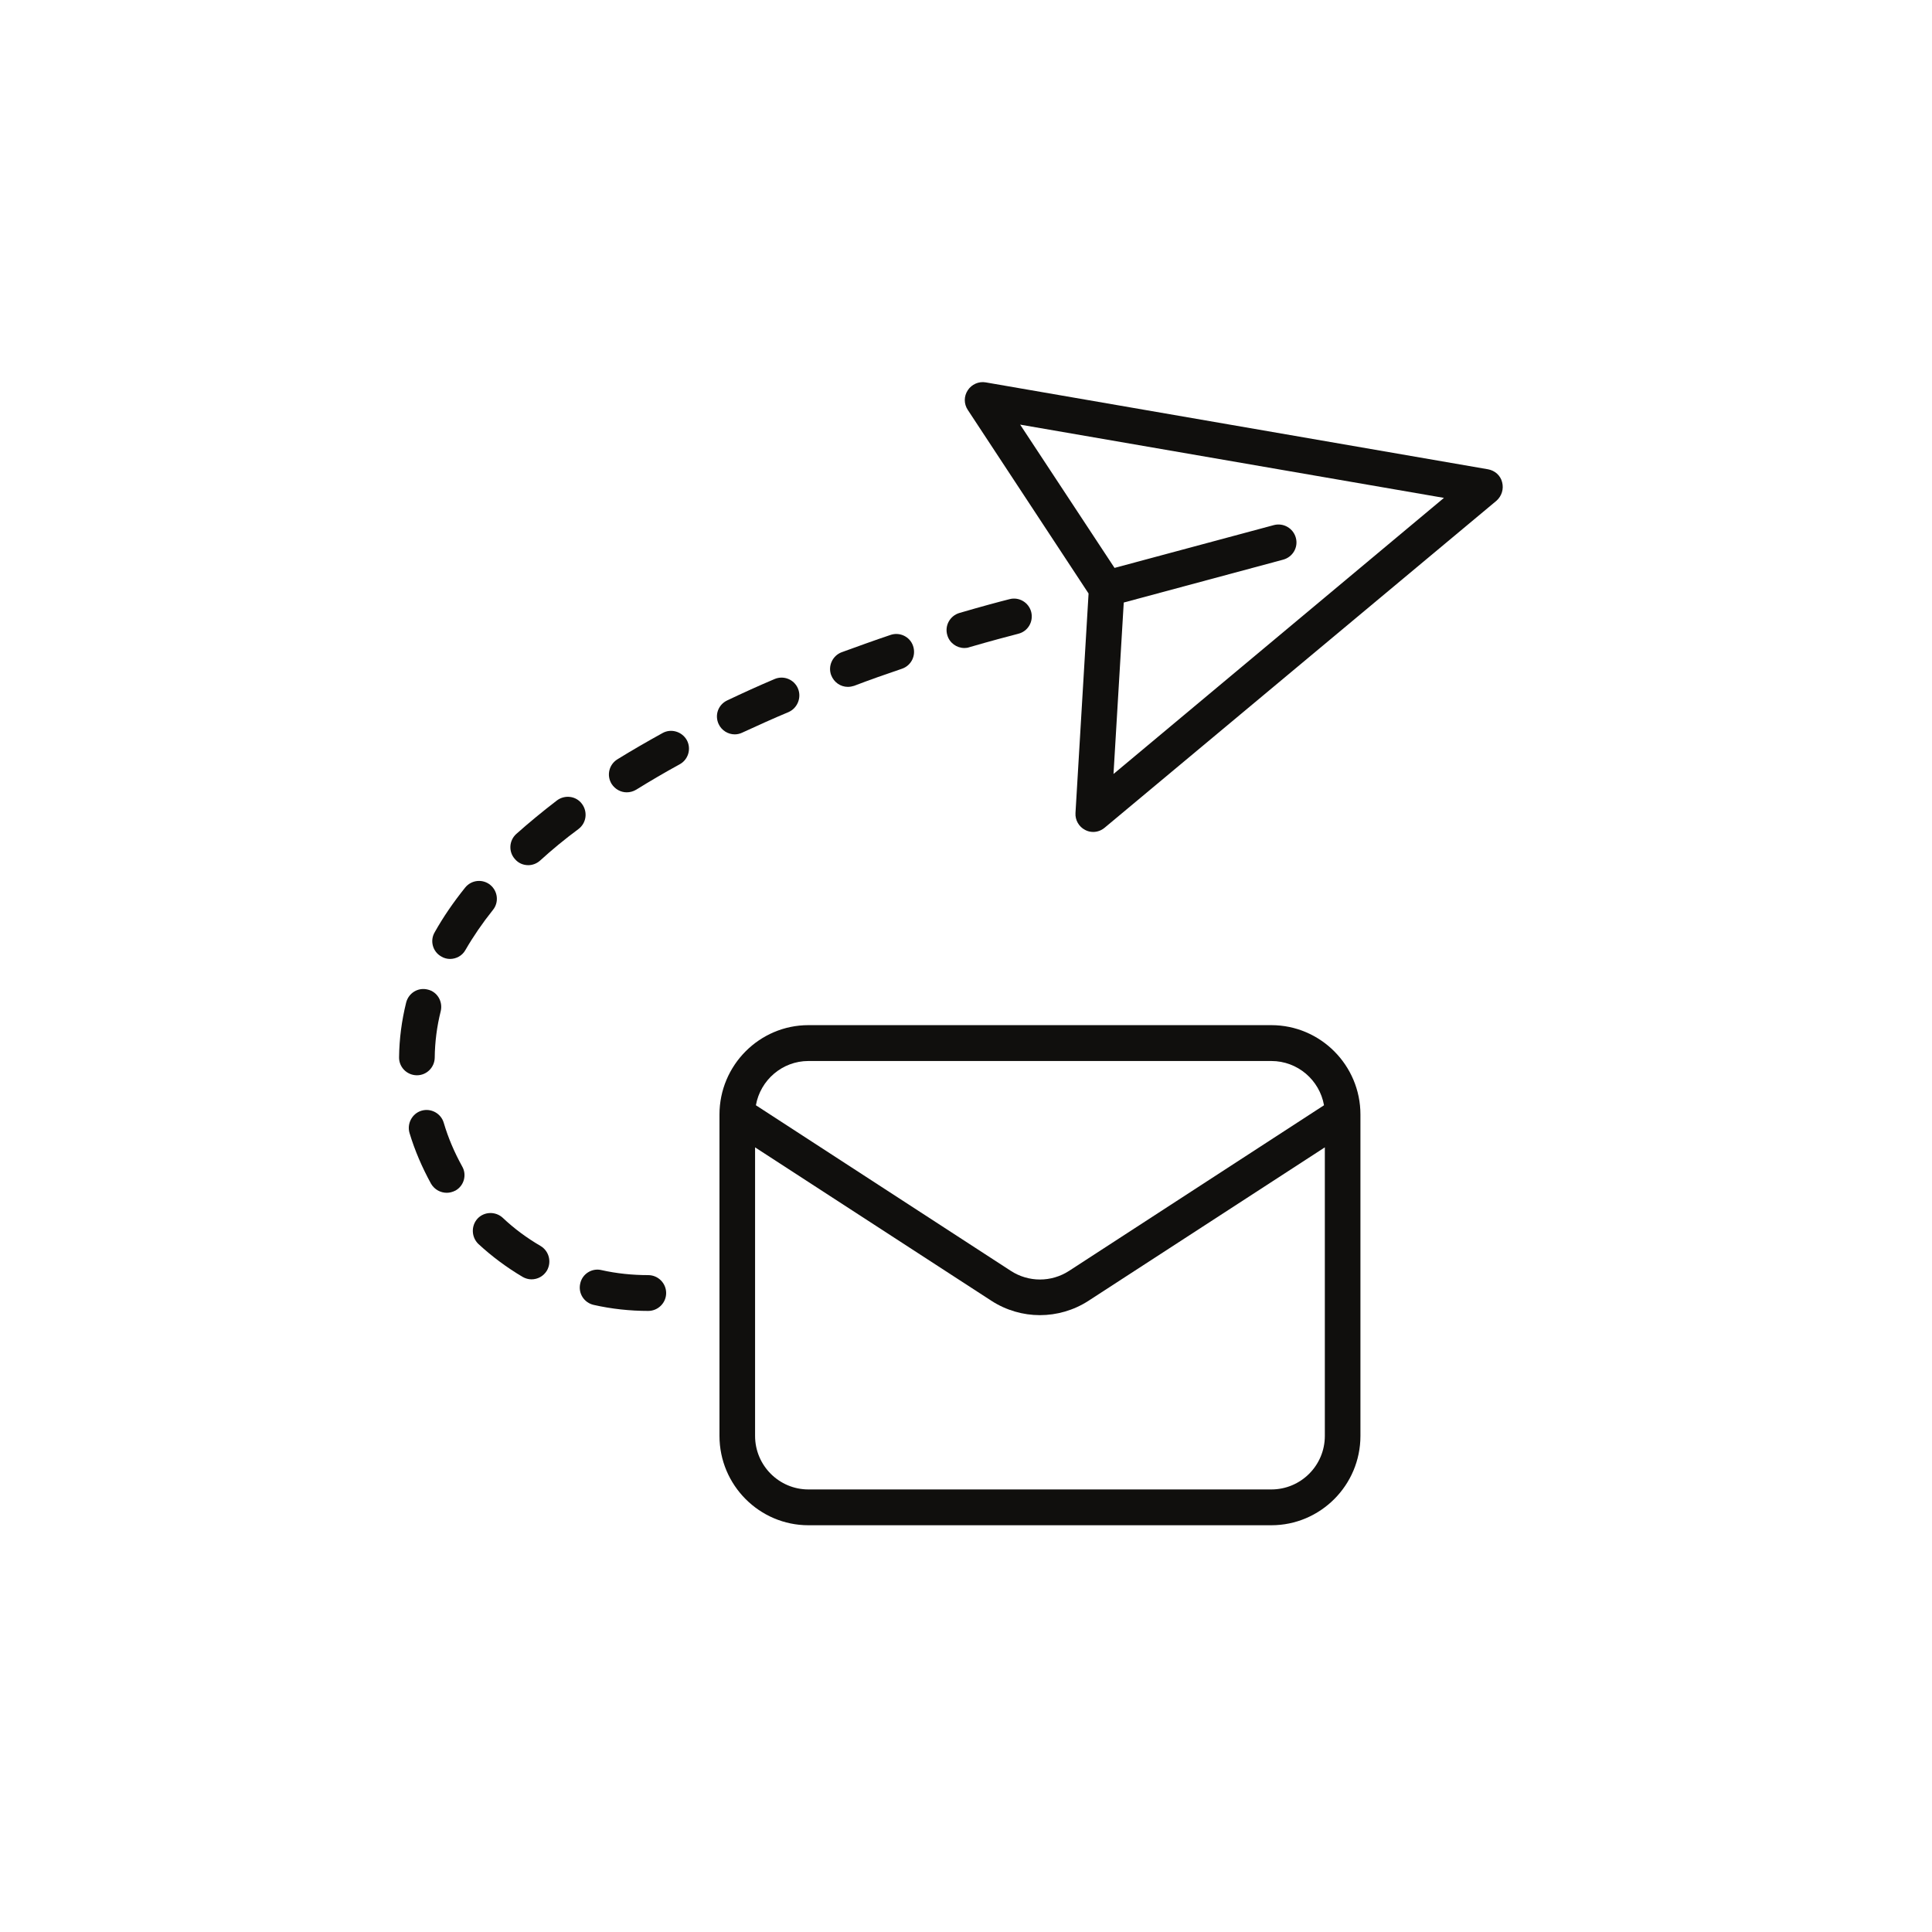 <svg version="1.0" preserveAspectRatio="xMidYMid meet" height="50" viewBox="0 0 37.5 37.5" zoomAndPan="magnify" width="50" xmlns:xlink="http://www.w3.org/1999/xlink" xmlns="http://www.w3.org/2000/svg"><defs><clipPath id="ddbc01753f"><path clip-rule="nonzero" d="M 18 7.402 L 29.199 7.402 L 29.199 17 L 18 17 Z M 18 7.402"></path></clipPath><clipPath id="b64ca3c0dc"><path clip-rule="nonzero" d="M 13 19 L 27 19 L 27 29.605 L 13 29.605 Z M 13 19"></path></clipPath><clipPath id="37ce2de3b7"><path clip-rule="nonzero" d="M 7.734 19 L 9 19 L 9 21 L 7.734 21 Z M 7.734 19"></path></clipPath><clipPath id="21da8e055b"><path clip-rule="nonzero" d="M 7.734 21 L 10 21 L 10 24 L 7.734 24 Z M 7.734 21"></path></clipPath></defs><g clip-path="url(#ddbc01753f)"><path fill-rule="nonzero" fill-opacity="1" d="M 19.801 8.242 L 28.027 9.664 L 21.613 15.023 L 21.812 11.695 L 24.906 10.863 C 25.094 10.812 25.203 10.621 25.152 10.438 C 25.102 10.254 24.914 10.145 24.73 10.191 L 21.633 11.023 Z M 21.062 16.109 C 21.113 16.137 21.168 16.148 21.219 16.148 C 21.297 16.148 21.375 16.121 21.441 16.066 L 29.047 9.719 C 29.148 9.629 29.191 9.492 29.156 9.359 C 29.125 9.23 29.016 9.133 28.883 9.109 L 19.133 7.422 C 18.996 7.398 18.859 7.461 18.785 7.574 C 18.707 7.691 18.707 7.84 18.785 7.957 L 21.129 11.52 L 20.875 15.781 C 20.867 15.918 20.941 16.047 21.062 16.109" fill="#100f0d"></path></g><g clip-path="url(#b64ca3c0dc)"><path fill-rule="nonzero" fill-opacity="1" d="M 25.699 21.453 L 20.75 24.668 C 20.406 24.891 19.965 24.891 19.621 24.668 L 14.672 21.453 C 14.758 20.965 15.184 20.594 15.691 20.594 L 24.676 20.594 C 25.188 20.594 25.613 20.965 25.699 21.453 Z M 24.676 28.91 L 15.691 28.91 C 15.121 28.91 14.656 28.445 14.656 27.871 L 14.656 22.27 L 19.246 25.25 C 19.531 25.434 19.859 25.527 20.184 25.527 C 20.512 25.527 20.84 25.434 21.125 25.25 L 25.715 22.27 L 25.715 27.871 C 25.715 28.445 25.25 28.91 24.676 28.91 Z M 13.965 21.633 L 13.965 27.871 C 13.965 28.828 14.742 29.605 15.691 29.605 L 24.676 29.605 C 25.629 29.605 26.406 28.828 26.406 27.871 L 26.406 21.633 C 26.406 20.676 25.629 19.898 24.676 19.898 L 15.691 19.898 C 14.742 19.898 13.965 20.676 13.965 21.633" fill="#100f0d"></path></g><path fill-rule="nonzero" fill-opacity="1" d="M 16.457 13.332 C 16.5 13.332 16.539 13.324 16.578 13.312 C 16.883 13.195 17.195 13.086 17.508 12.98 C 17.688 12.918 17.785 12.723 17.723 12.539 C 17.664 12.359 17.465 12.262 17.285 12.324 C 16.969 12.43 16.648 12.547 16.336 12.66 C 16.16 12.727 16.066 12.926 16.133 13.105 C 16.188 13.246 16.316 13.332 16.457 13.332" fill="#100f0d"></path><path fill-rule="nonzero" fill-opacity="1" d="M 9.27 23.652 C 9.141 23.793 9.148 24.012 9.285 24.145 C 9.547 24.387 9.836 24.602 10.145 24.785 C 10.199 24.816 10.258 24.832 10.316 24.832 C 10.438 24.832 10.551 24.77 10.617 24.66 C 10.711 24.492 10.656 24.281 10.492 24.184 C 10.23 24.031 9.98 23.848 9.758 23.637 C 9.617 23.508 9.398 23.516 9.27 23.652" fill="#100f0d"></path><path fill-rule="nonzero" fill-opacity="1" d="M 18.387 12.328 C 18.43 12.48 18.57 12.578 18.719 12.578 C 18.75 12.578 18.785 12.574 18.816 12.562 C 19.242 12.438 19.57 12.352 19.766 12.301 C 19.953 12.254 20.062 12.066 20.016 11.879 C 19.969 11.695 19.781 11.582 19.598 11.629 C 19.395 11.68 19.059 11.77 18.621 11.898 C 18.438 11.953 18.332 12.145 18.387 12.328" fill="#100f0d"></path><g clip-path="url(#37ce2de3b7)"><path fill-rule="nonzero" fill-opacity="1" d="M 7.883 19.461 C 7.797 19.809 7.75 20.164 7.746 20.52 C 7.742 20.711 7.895 20.867 8.086 20.871 C 8.09 20.871 8.09 20.871 8.094 20.871 C 8.281 20.871 8.434 20.719 8.438 20.531 C 8.441 20.227 8.48 19.922 8.555 19.625 C 8.598 19.438 8.488 19.25 8.301 19.207 C 8.117 19.16 7.93 19.273 7.883 19.461" fill="#100f0d"></path></g><path fill-rule="nonzero" fill-opacity="1" d="M 15.035 13.18 C 14.723 13.312 14.414 13.453 14.117 13.594 C 13.941 13.676 13.867 13.879 13.949 14.055 C 14.008 14.18 14.133 14.254 14.262 14.254 C 14.312 14.254 14.363 14.242 14.41 14.219 C 14.699 14.086 15 13.949 15.309 13.82 C 15.48 13.742 15.562 13.539 15.488 13.363 C 15.414 13.188 15.211 13.105 15.035 13.18" fill="#100f0d"></path><path fill-rule="nonzero" fill-opacity="1" d="M 12.164 15.379 C 12.227 15.379 12.289 15.363 12.348 15.328 C 12.613 15.164 12.898 14.996 13.191 14.836 C 13.359 14.746 13.422 14.535 13.332 14.367 C 13.238 14.199 13.027 14.137 12.863 14.227 C 12.559 14.395 12.262 14.566 11.984 14.738 C 11.82 14.84 11.77 15.051 11.871 15.215 C 11.938 15.32 12.051 15.379 12.164 15.379" fill="#100f0d"></path><path fill-rule="nonzero" fill-opacity="1" d="M 11.262 24.914 C 11.219 25.102 11.336 25.285 11.523 25.328 C 11.867 25.406 12.227 25.445 12.582 25.445 C 12.773 25.445 12.93 25.289 12.93 25.098 C 12.93 24.906 12.773 24.75 12.582 24.75 C 12.277 24.75 11.969 24.719 11.672 24.652 C 11.488 24.609 11.301 24.727 11.262 24.914" fill="#100f0d"></path><path fill-rule="nonzero" fill-opacity="1" d="M 10.812 15.535 C 10.531 15.75 10.266 15.969 10.02 16.188 C 9.879 16.316 9.867 16.535 9.996 16.676 C 10.062 16.754 10.156 16.793 10.254 16.793 C 10.336 16.793 10.418 16.762 10.484 16.703 C 10.711 16.496 10.961 16.289 11.23 16.09 C 11.383 15.973 11.41 15.758 11.297 15.605 C 11.184 15.449 10.965 15.422 10.812 15.535" fill="#100f0d"></path><path fill-rule="nonzero" fill-opacity="1" d="M 9.516 17.176 C 9.367 17.055 9.148 17.078 9.027 17.23 C 8.801 17.512 8.602 17.801 8.438 18.094 C 8.34 18.258 8.398 18.473 8.566 18.566 C 8.617 18.598 8.68 18.613 8.734 18.613 C 8.855 18.613 8.973 18.551 9.035 18.438 C 9.184 18.18 9.363 17.918 9.566 17.664 C 9.688 17.516 9.664 17.297 9.516 17.176" fill="#100f0d"></path><g clip-path="url(#21da8e055b)"><path fill-rule="nonzero" fill-opacity="1" d="M 8.613 21.793 C 8.559 21.609 8.363 21.504 8.18 21.559 C 8 21.613 7.895 21.809 7.949 21.992 C 8.051 22.332 8.195 22.664 8.367 22.977 C 8.434 23.09 8.551 23.152 8.672 23.152 C 8.727 23.152 8.785 23.137 8.84 23.109 C 9.008 23.016 9.066 22.801 8.969 22.637 C 8.82 22.367 8.699 22.086 8.613 21.793" fill="#100f0d"></path></g></svg>
